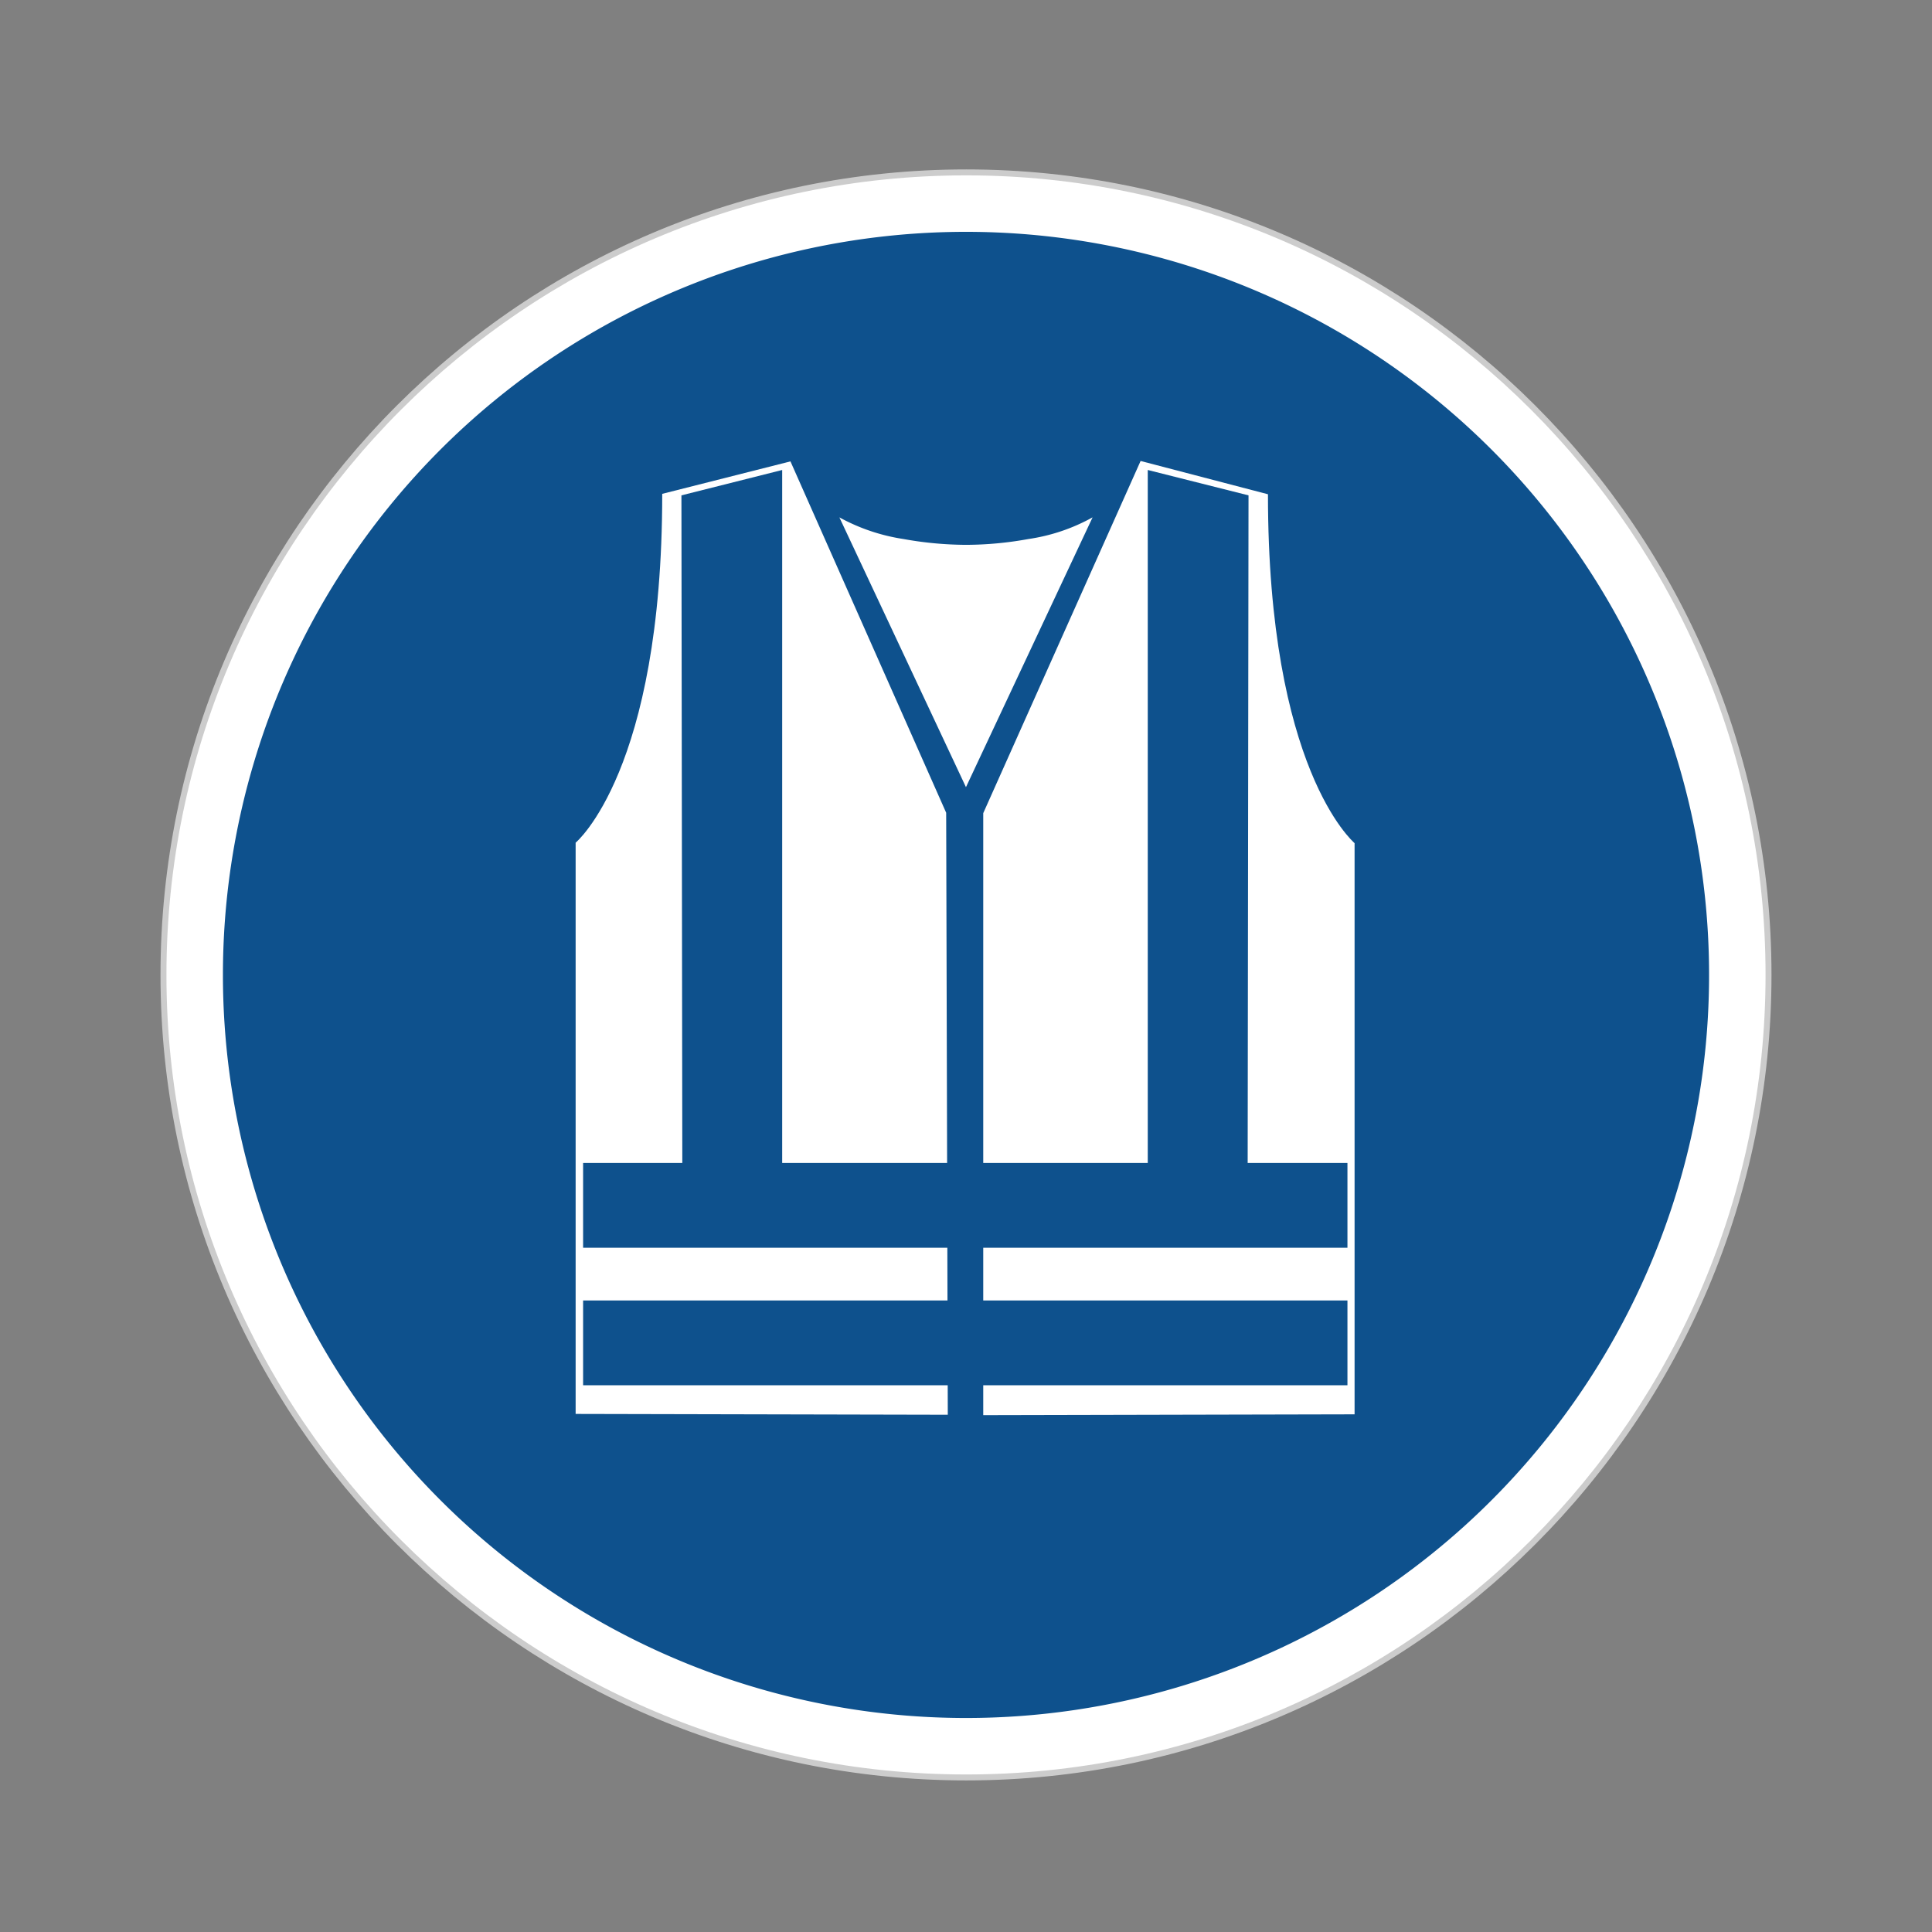 <svg xmlns="http://www.w3.org/2000/svg" width="325" height="325" viewBox="0 0 325 325">
  <rect x="0" y="0" width="325" height="325" fill="#808080" stroke="none"/>
  <g id="Gruppe_194" data-name="Gruppe 194" transform="translate(-13197 1136)">
    <rect id="Rechteck_202" data-name="Rechteck 202" width="325" height="325" transform="translate(13197 -1136)" fill="#fff" opacity="0"/>
    <g id="Gruppe_195" data-name="Gruppe 195" transform="translate(13209.5 -1122)">
      <path id="Pfad_745" data-name="Pfad 745" d="M150.036,285A135,135,0,1,0,15,150,135.017,135.017,0,0,0,150.036,285" fill="#fff" fill-rule="evenodd"/>
      <path id="Pfad_746" data-name="Pfad 746" d="M150.036,285.5C75.3,285.5,14.5,224.715,14.5,150S75.3,14.5,150.036,14.5C224.731,14.5,285.5,75.285,285.5,150S224.731,285.5,150.036,285.5Zm0-270C75.853,15.5,15.5,75.836,15.5,150S75.853,284.5,150.036,284.5C224.18,284.5,284.5,224.163,284.5,150S224.18,15.5,150.036,15.5Z" fill="#ccc"/>
      <path id="Pfad_742" data-name="Pfad 742" d="M150.034,275A125,125,0,1,0,25,150,125.015,125.015,0,0,0,150.034,275" fill="#0e518d" fill-rule="evenodd"/>
    </g>
    <g id="Gruppe_205" data-name="Gruppe 205" transform="translate(13209.5 -1122)">
      <path id="Pfad_797" data-name="Pfad 797" d="M98.9,69.075c0,46.645-14.567,58.682-14.567,58.682V223.85l62.332.138h.271l-.271-101.266L120.47,63.614,98.9,69.075" fill="#fff" fill-rule="evenodd"/>
      <path id="Pfad_798" data-name="Pfad 798" d="M179.371,63.546,152.9,122.791V224.057h.135l62.332-.139v-96.08c-.275-.284-14.572-12.471-14.572-58.694l-21.428-5.6" fill="#fff" fill-rule="evenodd"/>
      <path id="Pfad_799" data-name="Pfad 799" d="M171.293,73.032l-21.3,45.384L128.7,73.032a32.546,32.546,0,0,0,10.787,3.643,60.466,60.466,0,0,0,10.5.978,59.209,59.209,0,0,0,10.507-.978,31.515,31.515,0,0,0,10.793-3.643" fill="#fff" fill-rule="evenodd"/>
      <rect id="Rechteck_216" data-name="Rechteck 216" width="128.577" height="14.264" transform="translate(85.589 181.631)" fill="#0e518d"/>
      <rect id="Rechteck_217" data-name="Rechteck 217" width="128.577" height="14.264" transform="translate(85.589 204.764)" fill="#0e518d"/>
      <path id="Pfad_800" data-name="Pfad 800" d="M102.129,69.329l16.95-4.268V190.209h-16.79Z" fill="#0e518d"/>
      <path id="Pfad_801" data-name="Pfad 801" d="M197.525,69.329l-16.949-4.268V190.209h16.795Z" fill="#0e518d"/>
    </g>
  </g>
</svg>
